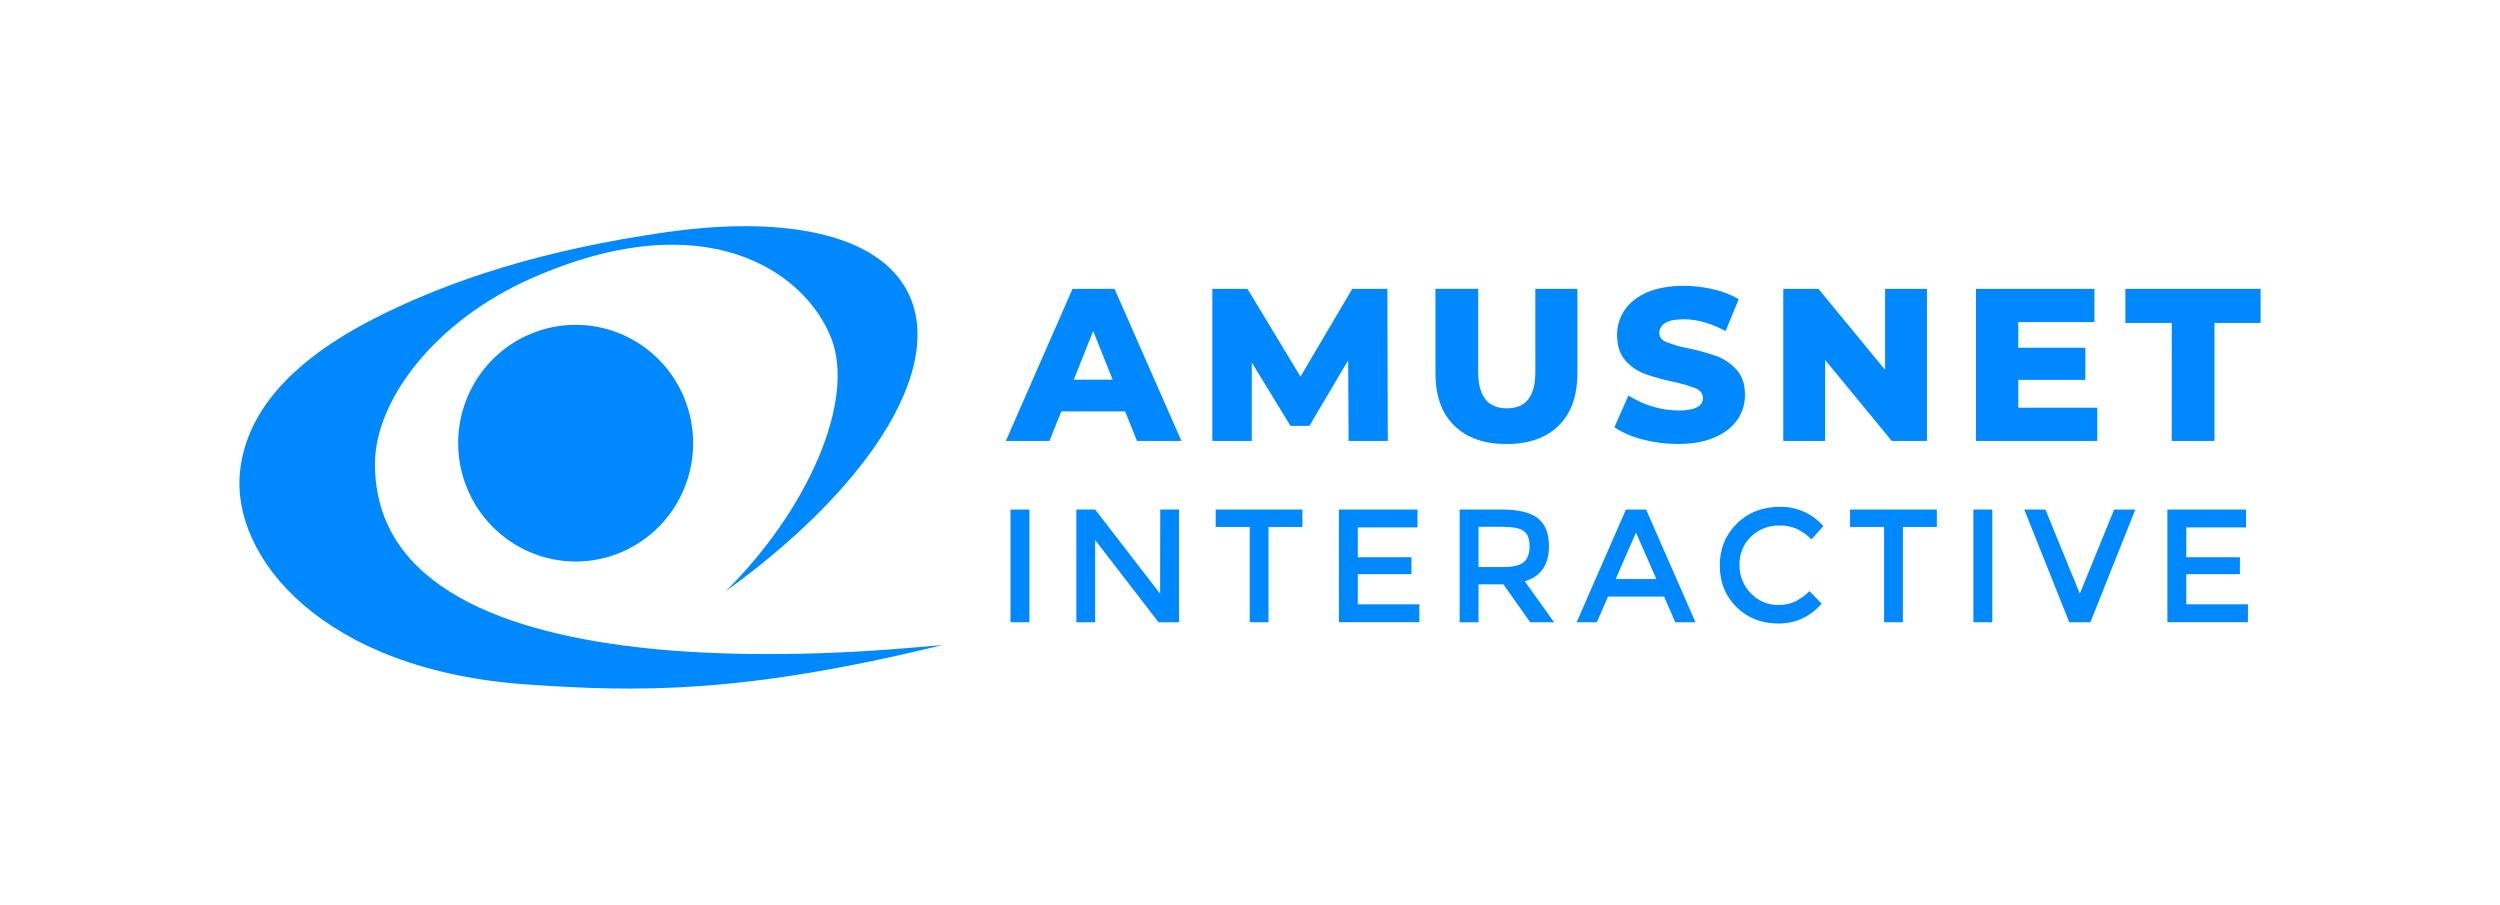 <svg width="105" height="38" viewBox="0 0 105 38" fill="none" xmlns="http://www.w3.org/2000/svg">
<path d="M42.441 21.401H43.235V26.134H42.441V21.401Z" fill="#0089FF"/>
<path d="M48.731 21.401H49.52V26.134H48.659L45.996 22.681V26.134H45.207V21.401H45.996L48.724 24.935L48.731 21.401Z" fill="#0089FF"/>
<path d="M53.277 22.132V26.134H52.488V22.132H51.059V21.401H54.7V22.132H53.277Z" fill="#0089FF"/>
<path d="M59.535 21.401V22.151H57.028V23.404H59.28V24.115H57.028V25.381H59.612V26.132H56.234V21.401H59.535Z" fill="#0089FF"/>
<path d="M65.056 22.939C65.056 23.719 64.717 24.211 64.04 24.414L65.271 26.134H64.266L63.143 24.543H62.098V26.134H61.305V21.401H63.053C63.77 21.401 64.284 21.523 64.591 21.767C64.9 22.012 65.055 22.402 65.056 22.939ZM64 23.608C64.162 23.468 64.243 23.244 64.242 22.935C64.242 22.626 64.159 22.414 63.993 22.299C63.828 22.183 63.532 22.125 63.106 22.126H62.098V23.818H63.086C63.535 23.818 63.839 23.748 64 23.608Z" fill="#0089FF"/>
<path d="M67.536 25.057L67.066 26.134H66.219L68.289 21.401H69.136L71.21 26.134H70.363L69.892 25.057H67.536ZM69.566 24.32L68.712 22.368L67.859 24.32H69.566Z" fill="#0089FF"/>
<path d="M74.675 25.409C74.918 25.416 75.159 25.368 75.381 25.271C75.609 25.156 75.818 25.006 76 24.827L76.511 25.355C76.013 25.91 75.409 26.188 74.699 26.188C73.989 26.188 73.4 25.958 72.933 25.498C72.465 25.037 72.231 24.454 72.231 23.75C72.231 23.046 72.47 22.459 72.948 21.99C73.427 21.521 74.029 21.286 74.757 21.287C75.101 21.28 75.443 21.349 75.758 21.489C76.073 21.629 76.354 21.837 76.581 22.098L76.079 22.654C75.895 22.465 75.68 22.312 75.443 22.2C75.22 22.11 74.981 22.066 74.74 22.072C74.521 22.066 74.302 22.104 74.097 22.183C73.892 22.263 73.704 22.382 73.545 22.535C73.385 22.687 73.26 22.871 73.177 23.075C73.093 23.279 73.053 23.499 73.06 23.72C73.054 23.943 73.094 24.165 73.177 24.373C73.26 24.58 73.384 24.768 73.541 24.925C73.687 25.079 73.864 25.202 74.058 25.285C74.254 25.368 74.464 25.411 74.675 25.409Z" fill="#0089FF"/>
<path d="M79.921 22.132V26.134H79.132V22.132H77.703V21.401H81.347V22.132H79.921Z" fill="#0089FF"/>
<path d="M82.883 21.401H83.676V26.134H82.883V21.401Z" fill="#0089FF"/>
<path d="M87.796 26.134H86.909L85.019 21.401H85.908L87.352 24.935L88.795 21.401H89.683L87.796 26.134Z" fill="#0089FF"/>
<path d="M94.332 21.401V22.151H91.824V23.404H94.076V24.115H91.824V25.381H94.413V26.132H91.031V21.401H94.332Z" fill="#0089FF"/>
<path fill-rule="evenodd" clip-rule="evenodd" d="M15.75 19.434C15.773 16.838 18.207 13.499 22.354 11.674C29.654 8.461 33.839 11.423 34.92 14.224C35.929 16.834 33.933 21.417 30.477 24.832C32.946 23.052 34.962 21.139 36.359 19.282C38.214 16.817 38.981 14.447 38.277 12.609C37.236 9.889 33.167 9.015 28.009 9.748C22.851 10.481 18.889 11.756 15.707 13.384C12.168 15.195 10.342 17.347 10.08 19.802C9.701 23.368 13.494 28.16 22.172 28.751C26.732 29.061 31.106 29.165 39.574 27.094C38.566 27.127 15.657 29.993 15.75 19.434Z" fill="#0089FF"/>
<path fill-rule="evenodd" clip-rule="evenodd" d="M24.175 23.584C25.151 23.584 26.105 23.293 26.917 22.747C27.729 22.201 28.362 21.425 28.735 20.517C29.109 19.609 29.207 18.61 29.017 17.645C28.827 16.681 28.357 15.795 27.667 15.1C26.977 14.405 26.098 13.931 25.14 13.739C24.183 13.547 23.191 13.646 22.289 14.022C21.387 14.398 20.616 15.035 20.074 15.852C19.532 16.67 19.242 17.631 19.242 18.614C19.245 19.931 19.765 21.193 20.69 22.125C21.615 23.056 22.868 23.581 24.176 23.584H24.175Z" fill="#0089FF"/>
<path d="M47.255 17.278H44.574L44.077 18.519H42.246L45.045 12.132H46.811L49.619 18.519H47.753L47.255 17.278ZM46.732 15.946L45.914 13.902L45.099 15.946H46.732Z" fill="#0089FF"/>
<path d="M56.641 18.519L56.623 15.134L54.994 17.886H54.2L52.575 15.225V18.519H50.918V12.132H52.395L54.62 15.819L56.794 12.132H58.27L58.288 18.519H56.641Z" fill="#0089FF"/>
<path d="M61.073 17.871C60.55 17.354 60.289 16.621 60.289 15.673V12.13H62.083V15.618C62.083 16.639 62.485 17.15 63.288 17.15C64.091 17.151 64.489 16.64 64.484 15.618V12.133H66.25V15.675C66.25 16.623 65.989 17.356 65.466 17.873C64.944 18.39 64.212 18.649 63.27 18.649C62.327 18.648 61.596 18.388 61.073 17.871Z" fill="#0089FF"/>
<path d="M68.983 18.455C68.564 18.355 68.165 18.182 67.805 17.944L68.394 16.611C69.022 17.013 69.747 17.231 70.49 17.241C71.178 17.241 71.522 17.068 71.522 16.721C71.522 16.538 71.424 16.403 71.228 16.315C70.922 16.194 70.605 16.101 70.282 16.037C69.876 15.954 69.477 15.843 69.086 15.704C68.768 15.587 68.484 15.391 68.261 15.134C68.032 14.872 67.918 14.519 67.918 14.076C67.913 13.7 68.024 13.332 68.234 13.022C68.446 12.708 68.762 12.461 69.181 12.278C69.6 12.096 70.115 12.005 70.725 12.004C71.14 12.005 71.553 12.054 71.957 12.149C72.332 12.232 72.693 12.372 73.026 12.564L72.474 13.905C71.869 13.575 71.282 13.41 70.715 13.41C70.359 13.41 70.099 13.463 69.936 13.569C69.862 13.61 69.801 13.67 69.758 13.743C69.715 13.815 69.692 13.898 69.691 13.982C69.691 14.153 69.788 14.28 69.978 14.365C70.28 14.483 70.593 14.571 70.911 14.63C71.319 14.712 71.72 14.824 72.112 14.963C72.428 15.081 72.711 15.275 72.936 15.529C73.172 15.789 73.289 16.141 73.289 16.585C73.293 16.956 73.182 17.319 72.973 17.624C72.762 17.935 72.444 18.183 72.022 18.368C71.599 18.554 71.086 18.647 70.481 18.647C69.976 18.648 69.472 18.583 68.983 18.455Z" fill="#0089FF"/>
<path d="M80.931 12.132V18.519H79.454L76.655 15.116V18.519H74.898V12.132H76.374L79.174 15.535V12.132H80.931Z" fill="#0089FF"/>
<path d="M88.084 17.123V18.519H82.992V12.132H87.966V13.528H84.768V14.605H87.585V15.955H84.768V17.123H88.084Z" fill="#0089FF"/>
<path d="M91.214 13.564H89.266V12.132H94.946V13.564H93.008V18.519H91.213L91.214 13.564Z" fill="#0089FF"/>
</svg>
